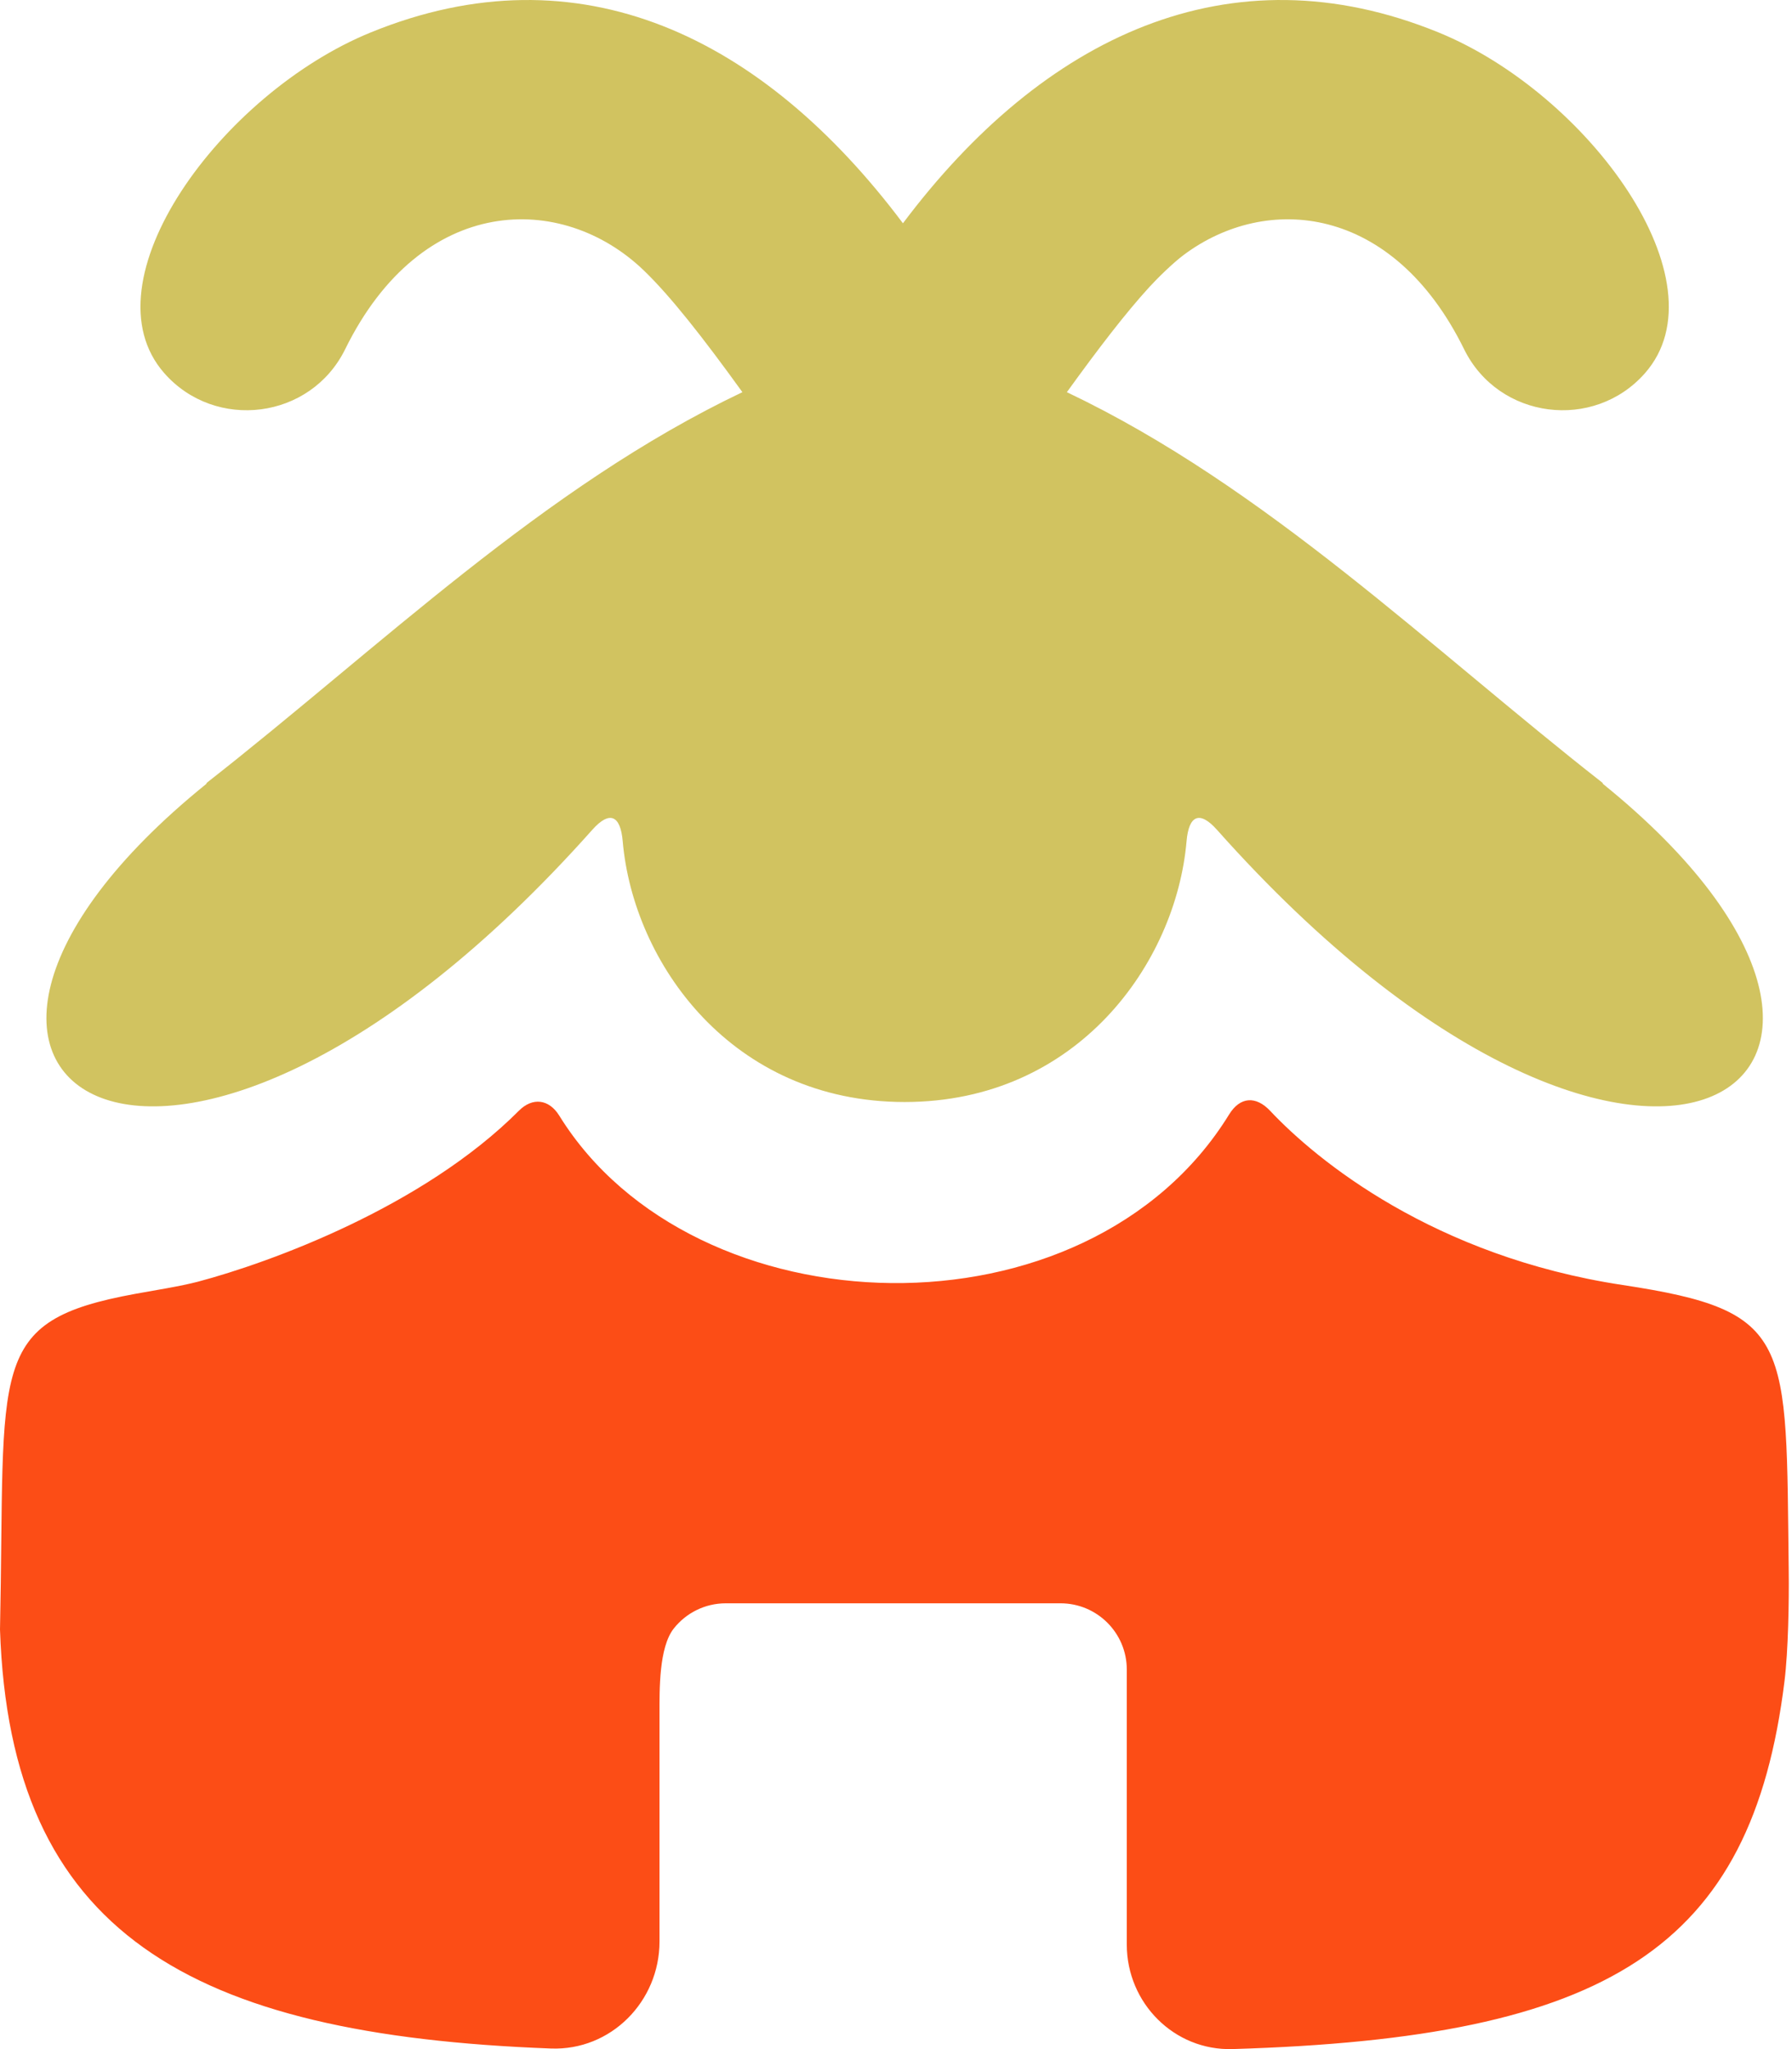 <svg xmlns="http://www.w3.org/2000/svg" fill="none" viewBox="0 0 529 605" height="605" width="529">
<path fill="#FC4D16" d="M362.84 329.039C320.904 397.194 204.777 393.528 165.1 329.4C162.079 324.517 157.226 323.88 153.171 327.948C124.84 356.369 79.725 372.761 58.493 378.403C53.465 379.74 45.121 381.059 40.001 381.995C-4.242 390.079 1.652 402.867 0 481.135C2.997 570.623 55.784 600.813 162.648 604.821C180.332 605.484 194.686 590.938 194.686 573.244V506.069C194.686 498.819 194.5 486.348 198.927 480.778C202.513 476.267 208.048 473.374 214.257 473.374H313.065C323.871 473.374 332.63 482.137 332.63 492.942V574.137C332.63 591.375 346.611 605.501 363.843 604.986C474.756 601.67 517.066 575.422 526.795 496.291C527.893 487.363 528.142 472.781 528.031 463.785C527.186 395.453 529.577 387.059 479.003 379.396C423.268 370.949 388.716 342.617 374.967 327.988C370.752 323.504 366.079 323.775 362.84 329.039Z"></path>
<path fill="#D1C360" d="M424.665 9.58C468.804 27.605 509.416 83.17 485.569 110.213C470.505 127.301 442.409 123.864 432.201 103.102C411.144 60.276 373.878 57.002 349.438 75.263C346.338 77.58 341.827 81.971 339.217 84.83C332.334 92.366 324.284 102.833 314.94 115.789C373.648 143.729 422.088 191.209 473.05 231.113C473.112 231.243 473.161 231.348 473.221 231.465C582.227 319.632 484.731 385.964 359.252 245C354.128 239.244 350.936 240.705 350.273 248.368C347.161 284.302 318.105 325.371 267.049 325.367C215.992 325.37 186.936 284.302 183.824 248.368C183.161 240.705 179.969 239.244 174.845 245C49.366 385.964 -48.13 319.632 60.876 231.465C60.936 231.348 60.985 231.243 61.047 231.113C112.009 191.209 160.449 143.729 219.157 115.789C207.51 99.639 197.872 87.357 190.001 79.797C165.983 56.732 124.555 57.019 101.896 103.102C91.689 123.864 63.592 127.301 48.528 110.213C24.681 83.17 65.293 27.605 109.432 9.58C171.181 -15.634 225.269 10.909 266.55 65.927C307.832 10.909 362.916 -15.634 424.665 9.58Z"></path>
</svg>
